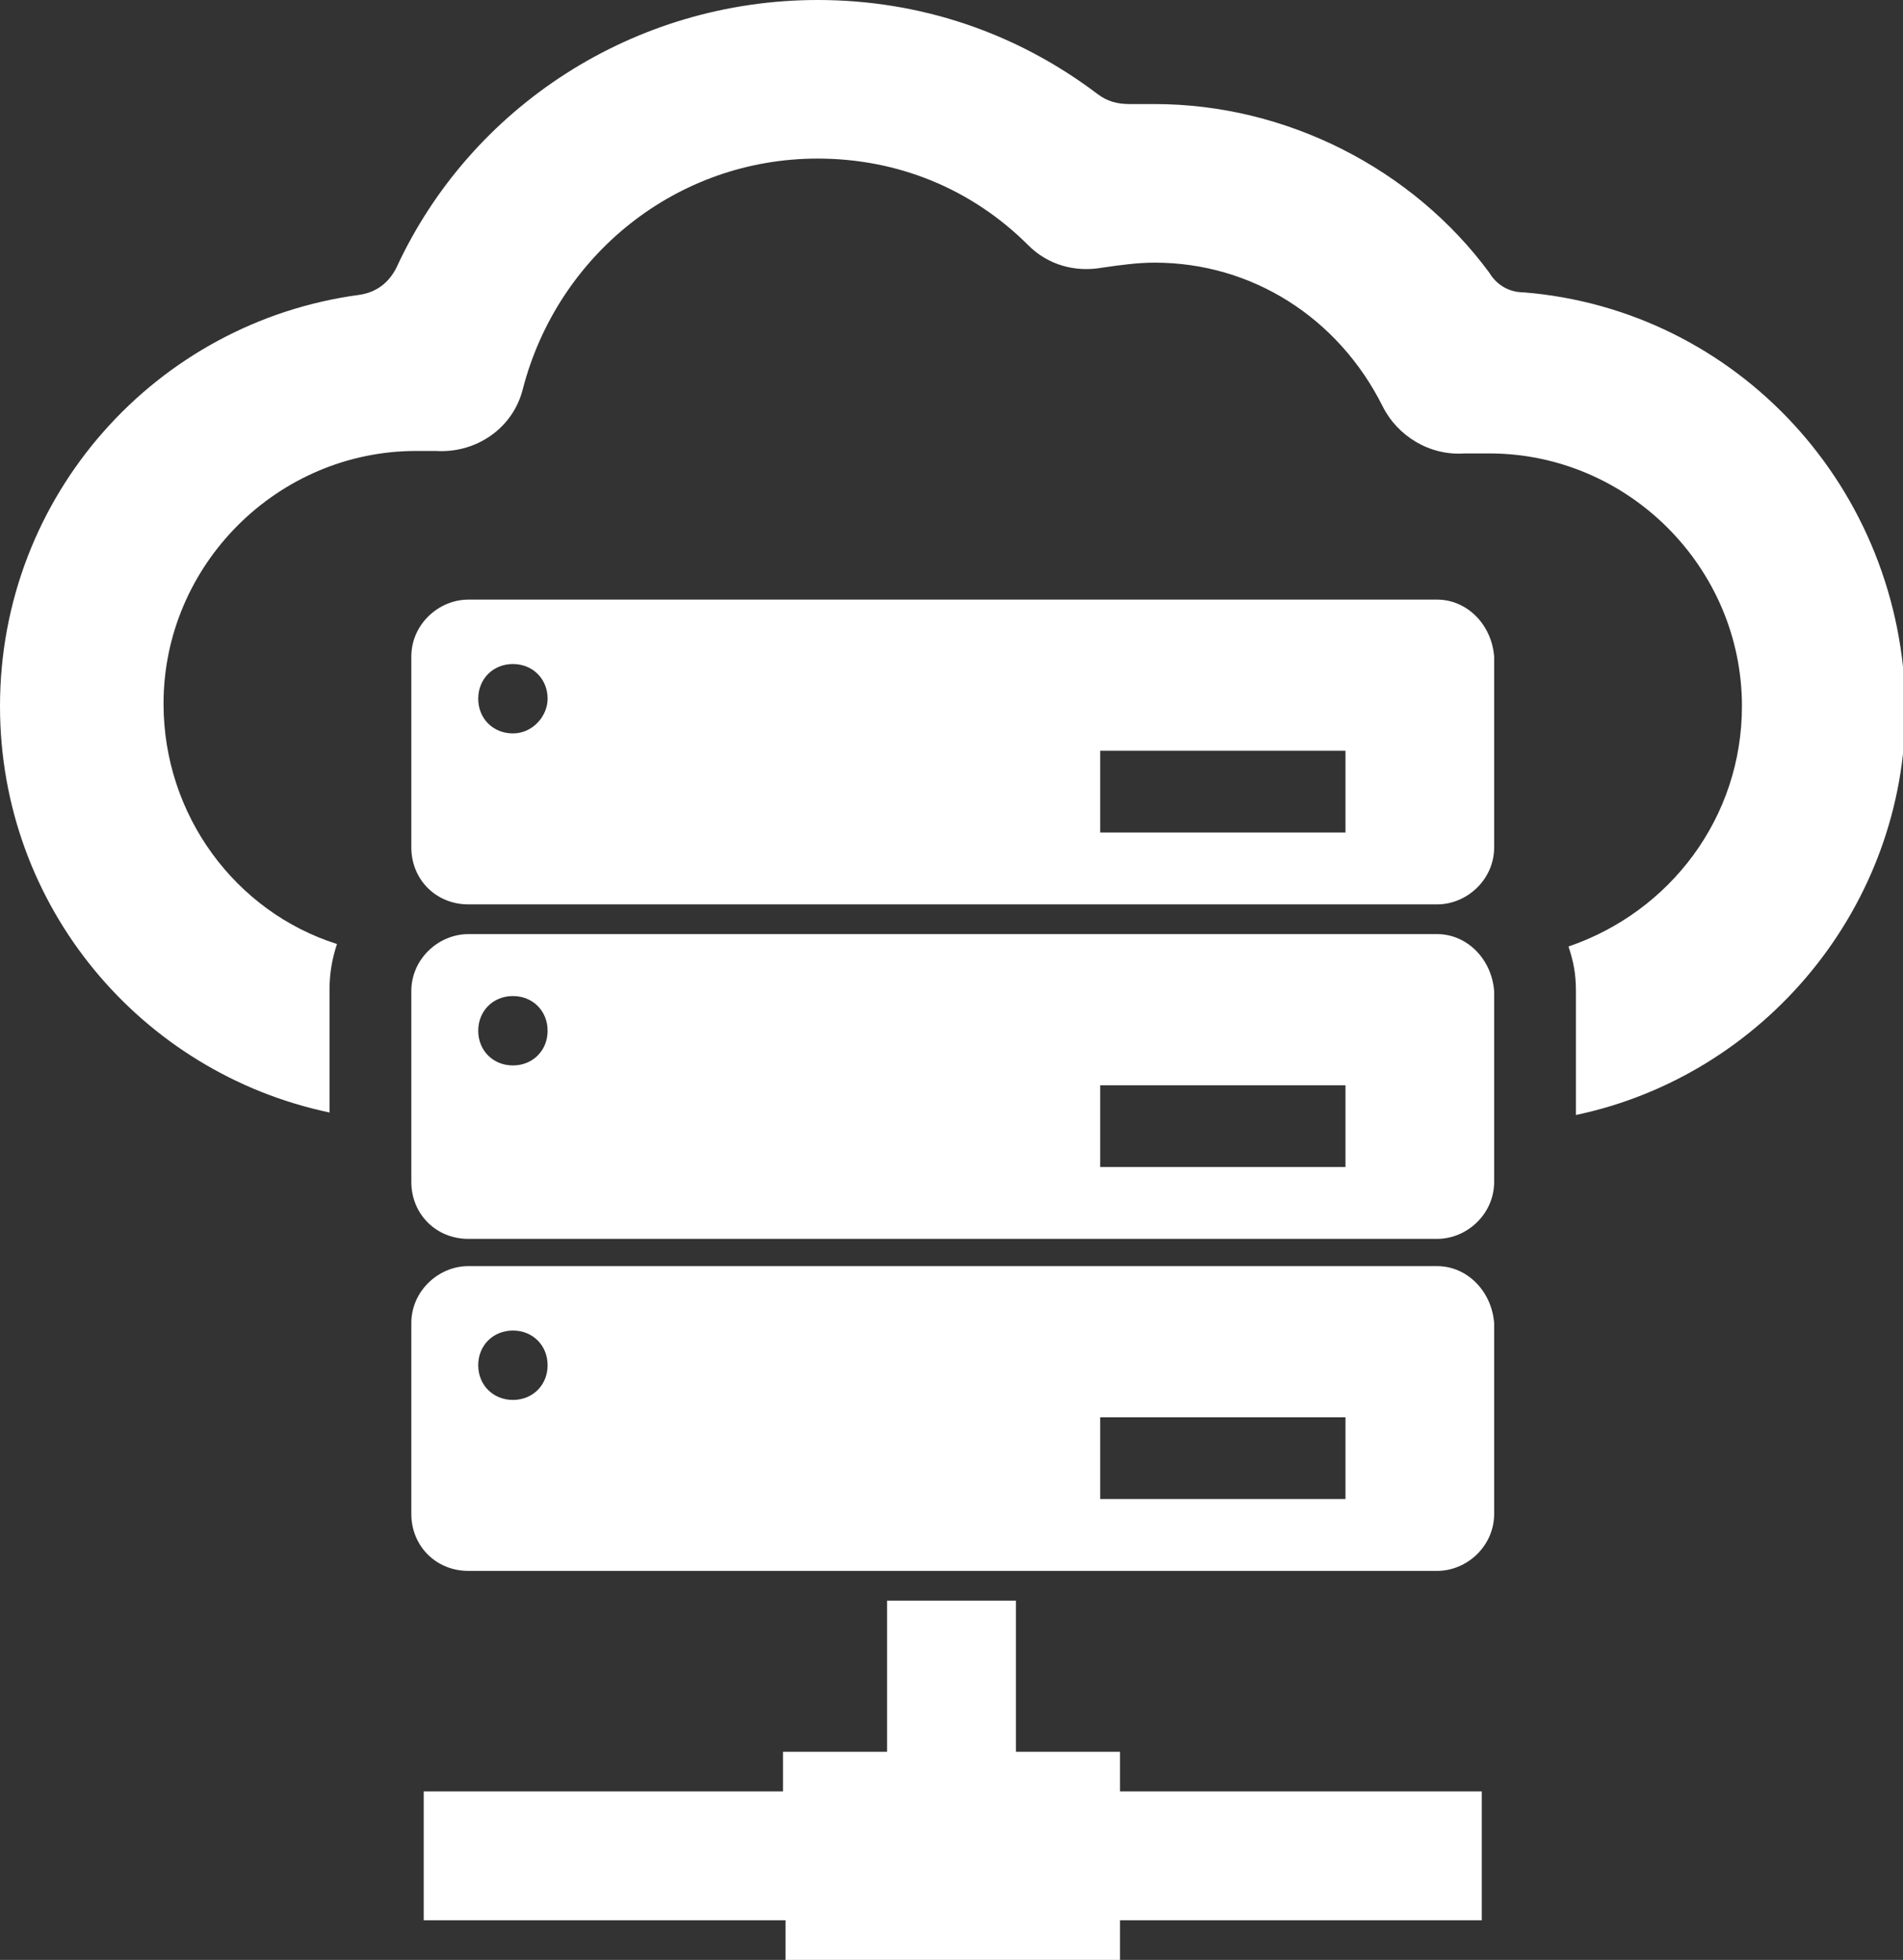 <?xml version="1.0" encoding="utf-8"?>
<!-- Generator: Adobe Illustrator 19.0.0, SVG Export Plug-In . SVG Version: 6.00 Build 0)  -->
<svg version="1.1" id="Layer_1" xmlns="http://www.w3.org/2000/svg" xmlns:xlink="http://www.w3.org/1999/xlink" x="0px" y="0px"
	 viewBox="0 0 76.8 79.1" enable-background="new 0 0 76.8 79.1" xml:space="preserve">
<rect x="0" y="0" width="76.8" height="79.1" fill="#333333" stroke="none"/>
<g>
	<path fill="#FFFFFF" d="M58,24.2H18.9c-1.2,0-2.3,1-2.3,2.3v7.7c0,1.3,1,2.3,2.3,2.3H58c1.2,0,2.3-1,2.3-2.3v-7.7
		C60.2,25.2,59.2,24.2,58,24.2L58,24.2z M20.7,29.6c-0.8,0-1.4-0.6-1.4-1.4c0-0.8,0.6-1.4,1.4-1.4c0.8,0,1.4,0.6,1.4,1.4
		C22.1,28.9,21.5,29.6,20.7,29.6L20.7,29.6z M54.3,33.6h-9.9v-3.3h9.9V33.6z M54.3,33.6"/>
	<path fill="#FFFFFF" d="M58,37.7H18.9c-1.2,0-2.3,1-2.3,2.3v7.7c0,1.3,1,2.3,2.3,2.3H58c1.2,0,2.3-1,2.3-2.3v-7.7
		C60.2,38.7,59.2,37.7,58,37.7L58,37.7z M20.7,43c-0.8,0-1.4-0.6-1.4-1.4c0-0.8,0.6-1.4,1.4-1.4c0.8,0,1.4,0.6,1.4,1.4
		C22.1,42.4,21.5,43,20.7,43L20.7,43z M54.3,47.1h-9.9v-3.3h9.9V47.1z M54.3,47.1"/>
	<path fill="#FFFFFF" d="M58,51.1H18.9c-1.2,0-2.3,1-2.3,2.3v7.7c0,1.3,1,2.3,2.3,2.3H58c1.2,0,2.3-1,2.3-2.3v-7.7
		C60.2,52.1,59.2,51.1,58,51.1L58,51.1z M20.7,56.5c-0.8,0-1.4-0.6-1.4-1.4c0-0.8,0.6-1.4,1.4-1.4c0.8,0,1.4,0.6,1.4,1.4
		C22.1,55.9,21.5,56.5,20.7,56.5L20.7,56.5z M54.3,60.5h-9.9v-3.3h9.9V60.5z M54.3,60.5"/>
	<g>
		<path fill="#FFFFFF" d="M45.2,70.7H41v-6.1h-5.2v6.1h-4.2v1.6H17.1v5.2h14.6v1.6h13.5v-1.6h14.6v-5.2H45.2V70.7z M45.2,70.7"/>
		<path fill="#FFFFFF" d="M61.5,11.8c-0.6,0-1.1-0.3-1.4-0.8c-3.1-4.2-8.2-6.8-13.5-6.8c-0.3,0-0.7,0-1,0c-0.5,0-0.9-0.1-1.3-0.4
			C41,1.3,37.1,0,33,0c-7.4,0-14,4.3-17,10.8c-0.3,0.6-0.8,1-1.5,1.1C6.3,13,0,20,0,28.5c0,8.1,5.7,14.8,13.3,16.4v-5
			c0-0.6,0.1-1.2,0.3-1.8c-4.1-1.3-7-5.2-7-9.7c0-5.6,4.6-10.2,10.2-10.2c0.3,0,0.6,0,0.8,0c1.6,0.1,3.1-0.9,3.5-2.5
			c1.4-5.4,6.2-9.3,11.9-9.3c3.2,0,6.2,1.2,8.5,3.5c0.8,0.8,1.9,1.1,3,0.9c0.7-0.1,1.4-0.2,2.1-0.2c3.9,0,7.4,2.2,9.2,5.8
			c0.6,1.2,1.9,2,3.3,1.9c0.3,0,0.7,0,1,0c5.6,0,10.2,4.6,10.2,10.2c0,4.5-2.9,8.3-7,9.7c0.2,0.6,0.3,1.1,0.3,1.8v5
			c7.6-1.6,13.3-8.4,13.3-16.4C76.8,19.7,70.1,12.5,61.5,11.8L61.5,11.8z M61.5,11.8"/>
	</g>
</g>
</svg>
